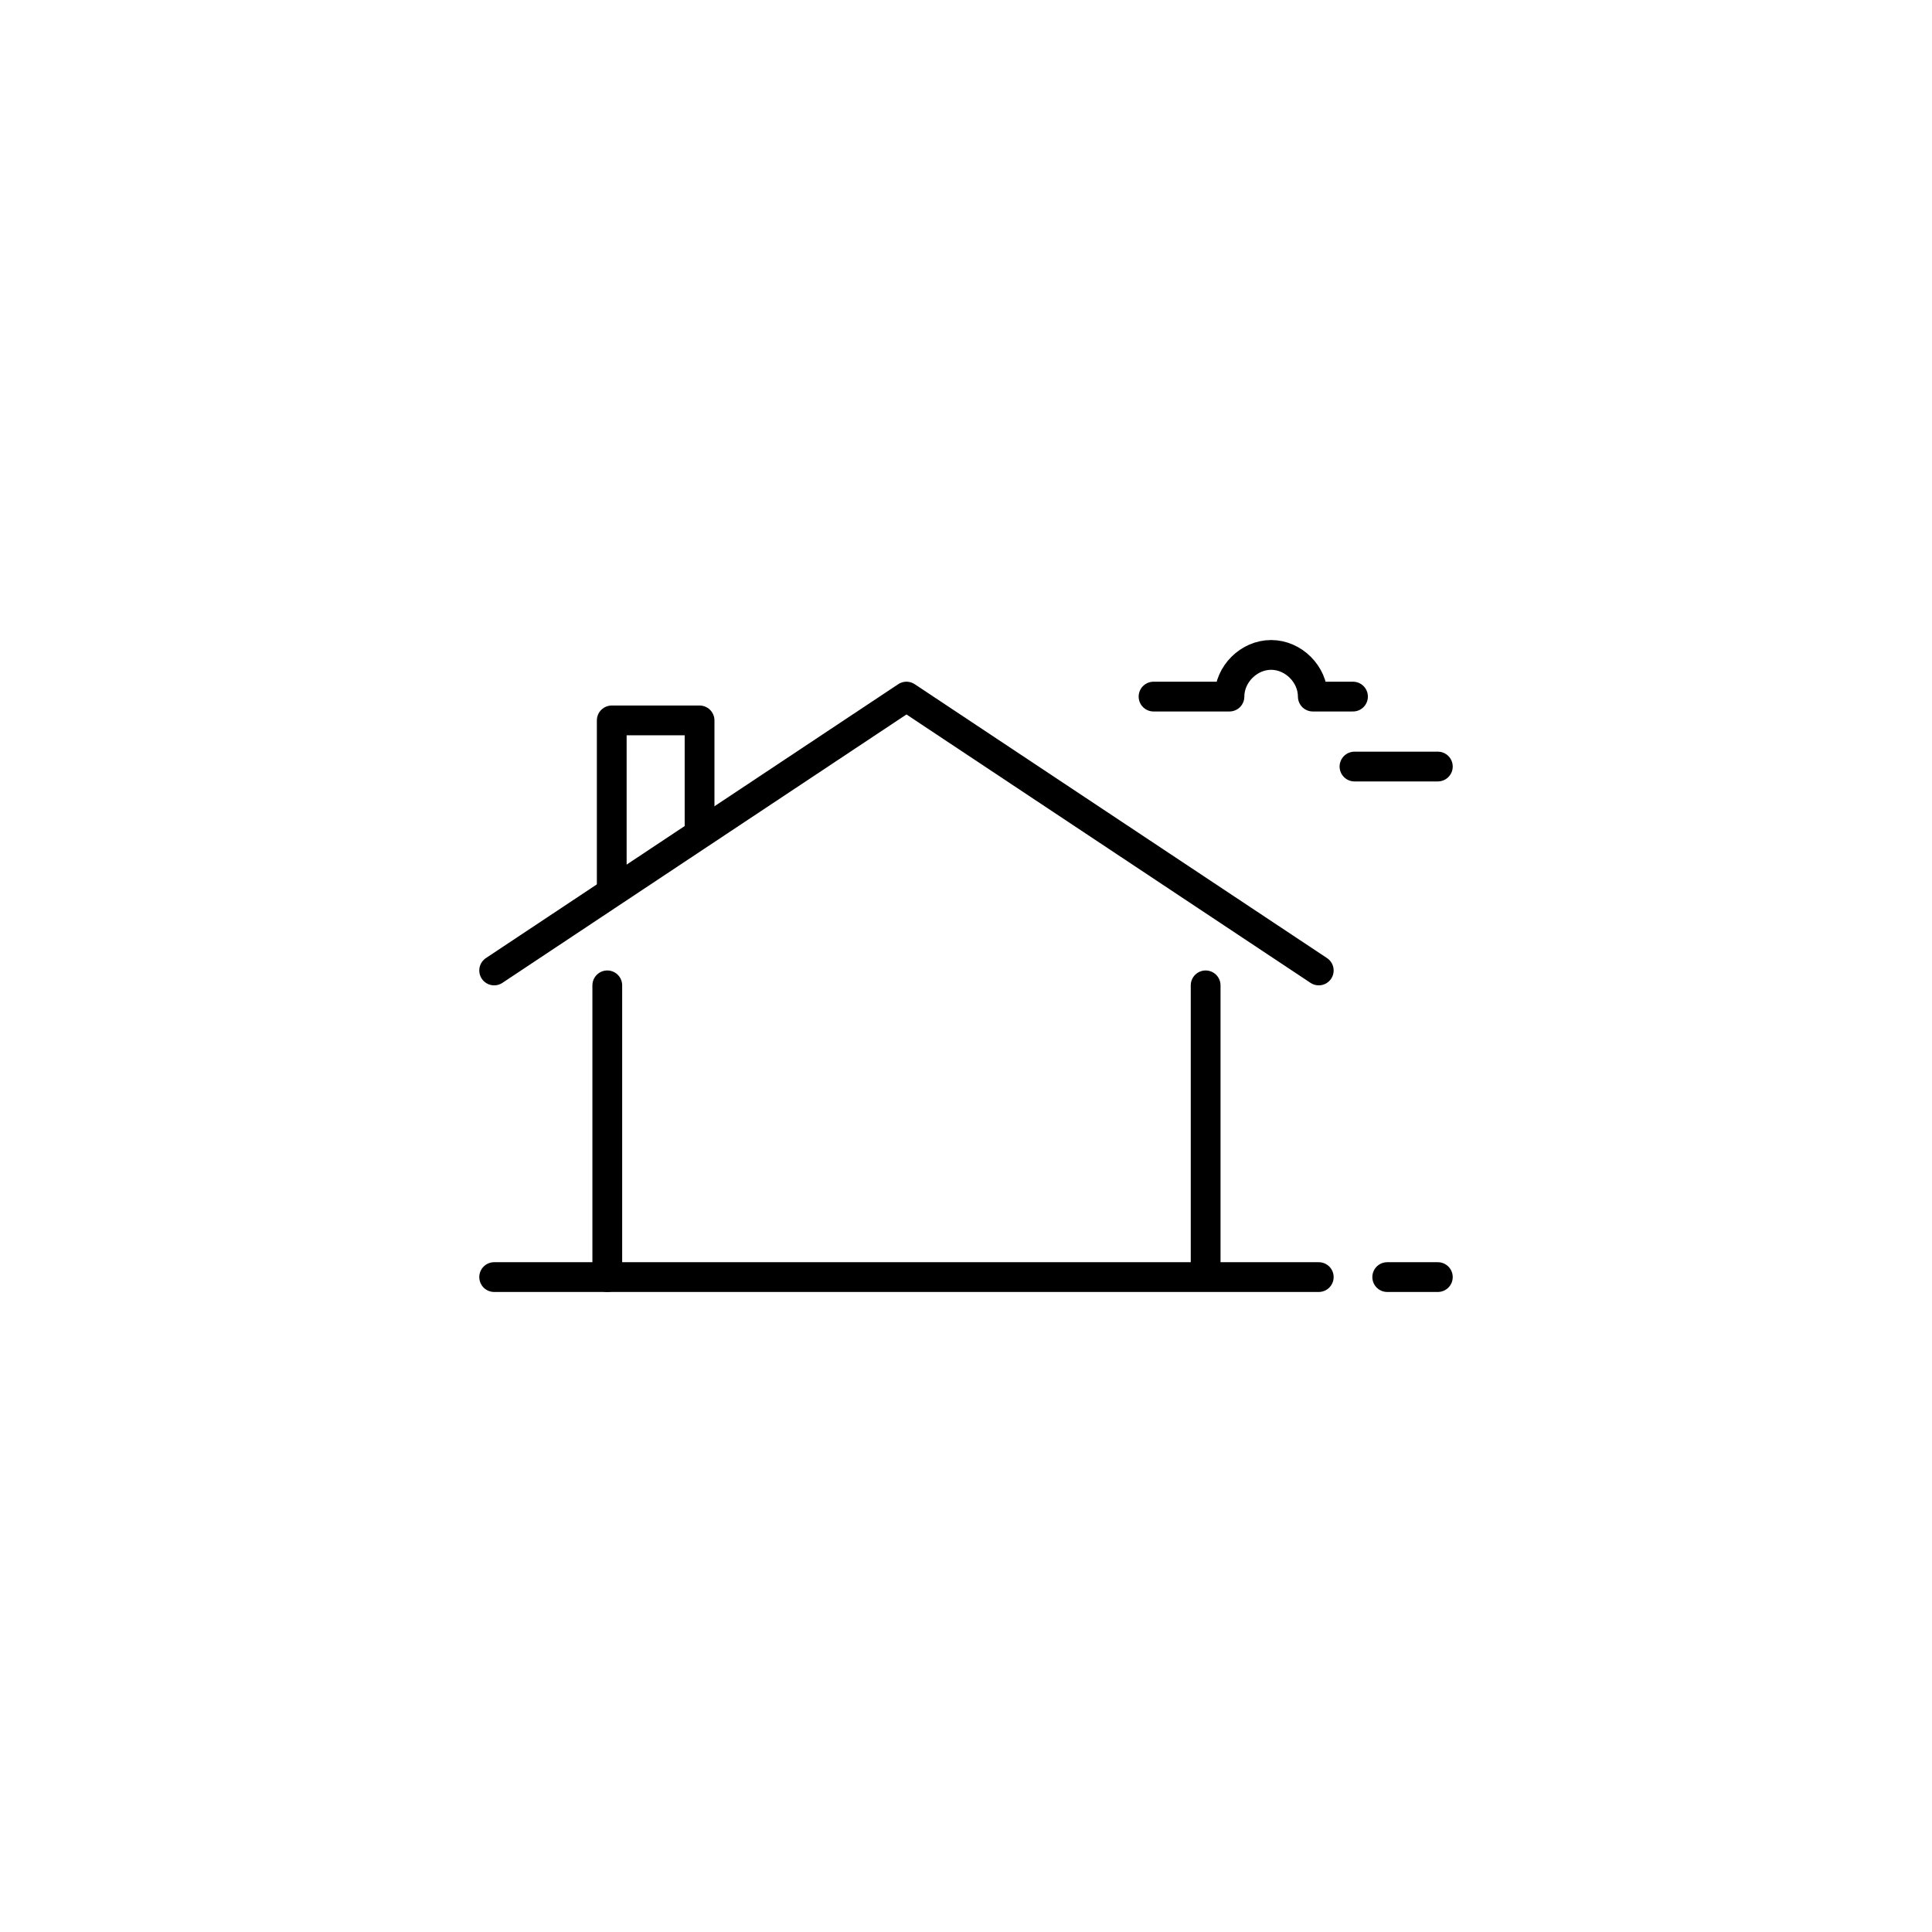 <?xml version="1.0" encoding="UTF-8"?> <svg xmlns="http://www.w3.org/2000/svg" xmlns:xlink="http://www.w3.org/1999/xlink" version="1.1" id="Layer_1" x="0px" y="0px" viewBox="0 0 129.8 129.8" style="enable-background:new 0 0 129.8 129.8;" xml:space="preserve"> <style type="text/css"> .st0{fill:none;stroke:#000000;stroke-width:2;stroke-linecap:round;stroke-linejoin:round;stroke-miterlimit:10;} .st1{fill:none;stroke:#000000;stroke-width:2;stroke-linejoin:round;stroke-miterlimit:10;} .st2{fill:none;stroke:#000000;stroke-width:2;stroke-linecap:round;stroke-miterlimit:10;} .st3{fill:none;stroke:#000000;stroke-width:2;stroke-linecap:round;stroke-linejoin:round;} </style> <g> <g> <g> <g> <g> <path class="st0" d="M33.2,65.2l27.7-18.4l27.7,18.4"></path> </g> <g> <line class="st0" x1="40.8" y1="66.2" x2="40.8" y2="85.8"></line> <line class="st0" x1="81" y1="66.2" x2="81" y2="85.3"></line> </g> <polyline class="st1" points="41.1,60 41.1,48.4 47,48.4 47,56.1 "></polyline> </g> </g> <g> <line class="st2" x1="93.2" y1="85.8" x2="96.6" y2="85.8"></line> <line class="st0" x1="33.2" y1="85.8" x2="88.6" y2="85.8"></line> </g> </g> <path class="st3" d="M90.9,46.8h-2.7c0-1.5-1.3-2.8-2.8-2.8c-1.5,0-2.8,1.3-2.8,2.8h-5.1"></path> <line class="st3" x1="91" y1="51.5" x2="96.6" y2="51.5"></line> </g> </svg> 